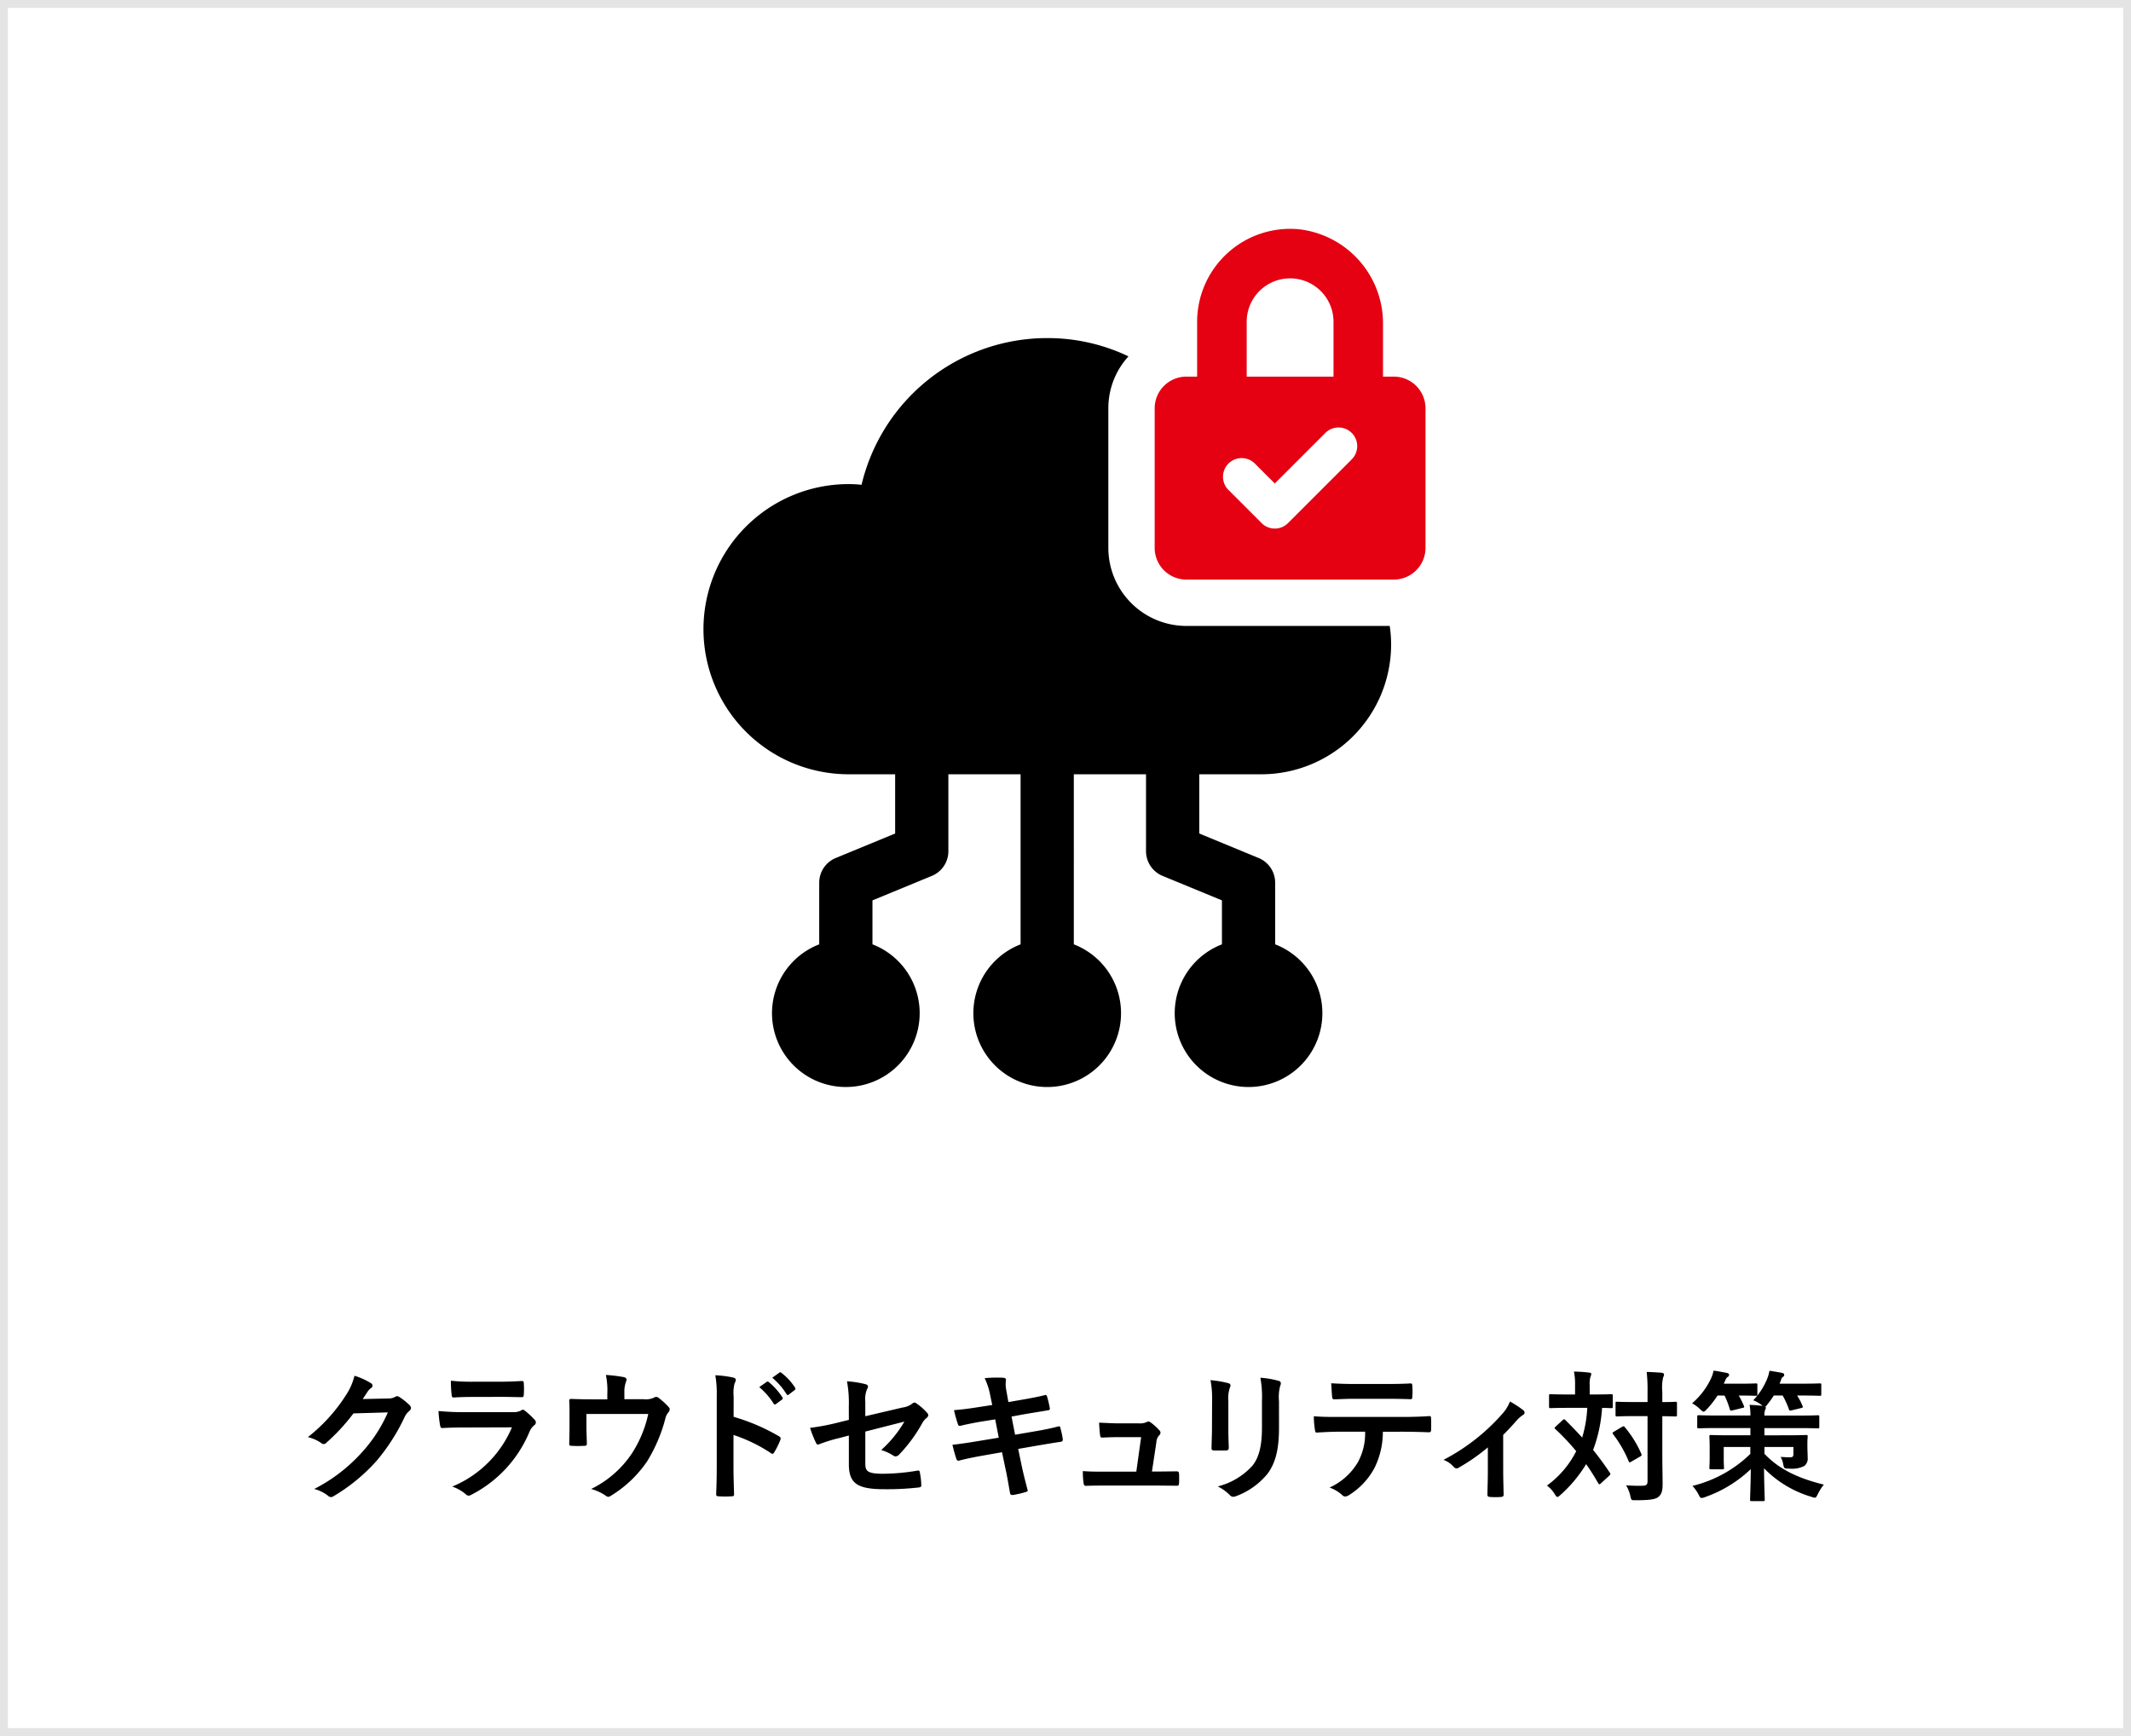<svg xmlns="http://www.w3.org/2000/svg" width="270" height="220" viewBox="0 0 270 220">
  <g id="img04" transform="translate(-1275 -1109)">
    <g id="グループ_740" data-name="グループ 740" transform="translate(-38.916 15.804)">
      <path id="パス_1355" data-name="パス 1355" d="M1030.814,18.728h-1.363V12.123A12.007,12.007,0,0,0,1018.808.053,11.79,11.79,0,0,0,1005.9,11.776v6.952h-1.363a4.016,4.016,0,0,0-4.016,4.016V40.432a4.014,4.014,0,0,0,4.014,4.014h26.283a4.016,4.016,0,0,0,4.016-4.016V22.744a4.016,4.016,0,0,0-4.016-4.016m-18.639-6.952a5.5,5.5,0,0,1,11,0v6.952h-11Zm13.3,17.45-8.064,8.064a2.366,2.366,0,0,1-3.346,0l-4.2-4.2a2.365,2.365,0,0,1,3.346-3.344l2.525,2.525,6.391-6.39a2.365,2.365,0,1,1,3.346,3.343" transform="translate(459.694 1122.196)" fill="#e50012"/>
      <path id="パス_1356" data-name="パス 1356" d="M1006.169,69.12v7.507l7.536,3.109a3.381,3.381,0,0,1,2.081,3.108v7.829a9.354,9.354,0,1,1-6.743,0V85.1l-7.536-3.108a3.386,3.386,0,0,1-2.083-3.109V69.12h-9.148V90.673a9.355,9.355,0,1,1-6.745,0V69.12h-9.149v9.765a3.384,3.384,0,0,1-2.083,3.109L964.764,85.1v5.571a9.355,9.355,0,1,1-6.746,0V82.844a3.382,3.382,0,0,1,2.083-3.108l7.537-3.109V69.12h-5.9a18.386,18.386,0,0,1,0-36.772,15.142,15.142,0,0,1,1.643.088A24.18,24.18,0,0,1,986.9,13.844,23.758,23.758,0,0,1,997.2,16.161a9.738,9.738,0,0,0-2.55,6.6V40.442a9.9,9.9,0,0,0,9.881,9.881H1030.3a15.424,15.424,0,0,1,.177,2.347,16.445,16.445,0,0,1-16.451,16.45Z" transform="translate(459.694 1122.196)" fill-rule="evenodd"/>
      <path id="パス_1357" data-name="パス 1357" d="M903.413,148.224a1.666,1.666,0,0,0,.9-.217.365.365,0,0,1,.235-.071.531.531,0,0,1,.288.107,8.306,8.306,0,0,1,1.224.973.58.58,0,0,1,.234.414.517.517,0,0,1-.216.378,2.167,2.167,0,0,0-.594.774,24.841,24.841,0,0,1-3.565,5.564,22.872,22.872,0,0,1-5.474,4.483.48.48,0,0,1-.288.09.634.634,0,0,1-.414-.2,4.75,4.75,0,0,0-1.711-.828,20.723,20.723,0,0,0,6-4.591,18.339,18.339,0,0,0,3.331-5.113l-4.357.126a25.119,25.119,0,0,1-3.4,3.69.559.559,0,0,1-.378.2.437.437,0,0,1-.27-.107,4.884,4.884,0,0,0-1.728-.775,21.371,21.371,0,0,0,4.842-5.347,7.684,7.684,0,0,0,1.063-2.431,8.836,8.836,0,0,1,2.106.954.377.377,0,0,1,.181.306.362.362,0,0,1-.2.307,1.919,1.919,0,0,0-.45.486c-.2.306-.378.576-.594.9Z" transform="translate(459.694 1122.196)"/>
      <path id="パス_1358" data-name="パス 1358" d="M912.952,151.9c-.9,0-1.8.018-2.7.072-.162,0-.234-.108-.27-.342a13.669,13.669,0,0,1-.2-1.819,31.586,31.586,0,0,0,3.313.145h6.176a1.98,1.98,0,0,0,.954-.2.383.383,0,0,1,.234-.109.467.467,0,0,1,.27.126,10.716,10.716,0,0,1,1.206,1.116.536.536,0,0,1,.181.379.437.437,0,0,1-.2.342,2.072,2.072,0,0,0-.613.846,15.736,15.736,0,0,1-7.346,7.959.865.865,0,0,1-.36.126.592.592,0,0,1-.4-.216,5.284,5.284,0,0,0-1.675-.937,14.039,14.039,0,0,0,7.563-7.508Zm1.206-3.871c-.81,0-1.71.018-2.467.072-.179,0-.233-.108-.252-.4a15.934,15.934,0,0,1-.09-1.729,24.625,24.625,0,0,0,2.954.126h3.241c1.17,0,2.124-.053,2.826-.09.162,0,.217.09.217.288a9.4,9.4,0,0,1,0,1.4c0,.305-.055.378-.325.36-.594,0-1.44-.036-2.539-.036Z" transform="translate(459.694 1122.196)"/>
      <path id="パス_1359" data-name="パス 1359" d="M935.742,148.314a2.461,2.461,0,0,0,1.351-.2.43.43,0,0,1,.252-.09.578.578,0,0,1,.4.18,8.7,8.7,0,0,1,1.206,1.116.373.373,0,0,1,.126.27.612.612,0,0,1-.18.4,1.973,1.973,0,0,0-.4.882,20.008,20.008,0,0,1-2.269,5.294,14.949,14.949,0,0,1-4.645,4.411.518.518,0,0,1-.288.107.654.654,0,0,1-.378-.18,6.144,6.144,0,0,0-1.8-.81,13.092,13.092,0,0,0,5.15-4.483,14.906,14.906,0,0,0,2.088-5.024h-7.832V151.7c0,.72.036,1.459.054,2.178,0,.289-.054.342-.288.342a12.706,12.706,0,0,1-1.656,0c-.235,0-.288-.053-.288-.269.018-.919.036-1.513.036-2.233v-1.459c0-.576,0-1.224-.036-1.746-.018-.162.089-.234.252-.234.846.036,1.836.054,2.737.054h1.836v-.7a9.669,9.669,0,0,0-.18-2.394,20.435,20.435,0,0,1,2.232.27c.361.072.469.27.325.558a3.712,3.712,0,0,0-.216,1.387v.864Z" transform="translate(459.694 1122.196)"/>
      <path id="パス_1360" data-name="パス 1360" d="M947.17,150.547A25.382,25.382,0,0,1,952.9,153c.2.107.288.233.2.468a10.628,10.628,0,0,1-.774,1.566c-.073.126-.145.2-.235.2a.276.276,0,0,1-.2-.09,19.922,19.922,0,0,0-4.735-2.3v3.978c0,1.171.036,2.234.072,3.53.017.215-.072.27-.324.27a11.912,11.912,0,0,1-1.6,0c-.252,0-.342-.055-.342-.27.054-1.332.073-2.395.073-3.547v-8.859a13.725,13.725,0,0,0-.181-2.665,13.313,13.313,0,0,1,2.251.288c.252.054.342.162.342.306a.948.948,0,0,1-.144.414,4.693,4.693,0,0,0-.126,1.693Zm4.2-4.43c.09-.071.163-.054.27.036a8.294,8.294,0,0,1,1.711,1.927.182.182,0,0,1-.055.288l-.756.558a.187.187,0,0,1-.3-.054,8.938,8.938,0,0,0-1.82-2.088Zm1.6-1.17c.107-.072.162-.054.27.036a7.52,7.52,0,0,1,1.71,1.855.208.208,0,0,1-.054.324l-.72.557a.185.185,0,0,1-.307-.053,8.493,8.493,0,0,0-1.8-2.071Z" transform="translate(459.694 1122.196)"/>
      <path id="パス_1361" data-name="パス 1361" d="M961.768,149.215a14.673,14.673,0,0,0-.234-3.169,12.847,12.847,0,0,1,2.323.36c.233.054.342.162.342.324a.568.568,0,0,1-.109.288,3.253,3.253,0,0,0-.233,1.6v1.855l4.7-1.1a2.54,2.54,0,0,0,1.278-.522.425.425,0,0,1,.252-.109.385.385,0,0,1,.252.109,7.086,7.086,0,0,1,1.333,1.17.467.467,0,0,1,.162.324.49.49,0,0,1-.234.36,2.367,2.367,0,0,0-.559.7,18.917,18.917,0,0,1-2.862,3.89.709.709,0,0,1-.469.269.575.575,0,0,1-.341-.126,6.193,6.193,0,0,0-1.495-.684,14.97,14.97,0,0,0,2.935-3.6l-4.951,1.261v4.087c0,.954.324,1.261,2.268,1.261a27.027,27.027,0,0,0,4.358-.4c.252-.036.269.09.306.361a8.716,8.716,0,0,1,.162,1.511c0,.181-.109.253-.378.271a35.373,35.373,0,0,1-4.3.216c-3.439,0-4.5-.739-4.5-3.169v-3.637l-1.152.306a19.185,19.185,0,0,0-2.539.774.757.757,0,0,1-.216.072c-.126,0-.2-.09-.288-.288a13.294,13.294,0,0,1-.72-1.837,27.528,27.528,0,0,0,3.385-.63l1.53-.377Z" transform="translate(459.694 1122.196)"/>
      <path id="パス_1362" data-name="パス 1362" d="M979.7,147.9a8.734,8.734,0,0,0-.721-2.251,16.952,16.952,0,0,1,2.341-.054c.234.018.36.09.36.27a3.9,3.9,0,0,0,.037,1.3l.269,1.512,1.477-.253c1.026-.179,2.287-.4,3.222-.647.091,0,.162.071.2.2a12.4,12.4,0,0,1,.36,1.548c0,.126-.09.181-.271.2-.828.145-2.106.342-3.006.5l-1.584.288.45,2.305,2.61-.45c1.278-.216,2.161-.414,2.827-.594.235-.054.288.018.306.2a10.282,10.282,0,0,1,.307,1.441.283.283,0,0,1-.271.3c-.54.073-1.62.252-2.9.468l-2.486.433.415,2c.252,1.206.558,2.358.792,3.259.018.089-.072.143-.234.2a12.225,12.225,0,0,1-1.639.378c-.233.017-.341-.072-.36-.216-.126-.667-.323-1.927-.576-3.079l-.449-2.125-2.45.432c-1.224.216-2.232.432-2.917.612a.283.283,0,0,1-.414-.2c-.179-.523-.36-1.207-.5-1.784,1.1-.126,2.053-.269,3.349-.486l2.521-.414-.45-2.322-1.693.27c-.99.161-2.2.414-2.683.54-.179.054-.269,0-.341-.18a14.892,14.892,0,0,1-.5-1.8c.971-.072,1.962-.2,3.205-.4l1.637-.252Z" transform="translate(459.694 1122.196)"/>
      <path id="パス_1363" data-name="パス 1363" d="M1001.011,157.479c.721,0,1.513-.019,2.2-.019.306-.017.378.037.4.325.017.341.017.792,0,1.134s-.073.36-.343.36c-.81,0-1.675-.018-2.5-.018h-6.626c-.738,0-1.44,0-2.322.036-.2,0-.271-.089-.306-.36a9.2,9.2,0,0,1-.091-1.513c1.027.073,1.693.073,2.593.073h4.178l.612-4.375h-2.9c-.7,0-1.512.036-1.981.053-.216.018-.288-.036-.324-.342-.054-.378-.09-.955-.126-1.548,1.206.053,1.747.09,2.5.09h2.484a2.174,2.174,0,0,0,1.063-.163.34.34,0,0,1,.2-.071.578.578,0,0,1,.271.108,6.2,6.2,0,0,1,1.1.99.405.405,0,0,1,0,.648,1.428,1.428,0,0,0-.359.9l-.559,3.691Z" transform="translate(459.694 1122.196)"/>
      <path id="パス_1364" data-name="パス 1364" d="M1007.794,148.53a12.319,12.319,0,0,0-.2-2.629,13.351,13.351,0,0,1,2.233.378c.216.055.3.162.3.288a.742.742,0,0,1-.071.27,4.146,4.146,0,0,0-.2,1.711v3.637c0,.937.036,1.639.054,2.269,0,.27-.109.36-.4.36h-1.441c-.252,0-.36-.09-.342-.307,0-.63.055-1.673.055-2.448Zm8.48,3.367c0,2.665-.4,4.447-1.459,5.87a9.276,9.276,0,0,1-3.961,2.826,1.114,1.114,0,0,1-.378.09.584.584,0,0,1-.432-.216,5.876,5.876,0,0,0-1.531-1.1,8.8,8.8,0,0,0,4.394-2.628c.828-1.027,1.206-2.522,1.206-4.808v-3.4a13.229,13.229,0,0,0-.2-2.935,11.331,11.331,0,0,1,2.34.4.3.3,0,0,1,.252.306.566.566,0,0,1-.071.288,5.427,5.427,0,0,0-.162,1.963Z" transform="translate(459.694 1122.196)"/>
      <path id="パス_1365" data-name="パス 1365" d="M1029.432,152.438a10.3,10.3,0,0,1-1.062,4.592,9.077,9.077,0,0,1-3.169,3.4,1.1,1.1,0,0,1-.54.217.532.532,0,0,1-.378-.181,4.733,4.733,0,0,0-1.6-.954,8,8,0,0,0,3.583-3.205,7.649,7.649,0,0,0,.918-3.871h-3.42c-.9,0-1.783.053-2.7.108-.162.018-.215-.108-.233-.343a10.7,10.7,0,0,1-.145-1.728c1.009.091,2.017.091,3.061.091h8.085c1.4,0,2.448-.036,3.511-.109.18,0,.2.109.2.361.018.233.018,1.152,0,1.385,0,.235-.108.307-.271.307-.935-.036-2.178-.072-3.42-.072Zm-3.565-4.177c-.828,0-1.549.035-2.557.071-.234,0-.288-.09-.3-.305-.055-.433-.073-1.08-.127-1.729,1.26.072,2.178.09,2.989.09h4.033c1.009,0,2.143-.018,3.043-.072.18,0,.216.108.216.342a8.044,8.044,0,0,1,0,1.315c0,.252-.036.342-.233.342-.973-.036-2.036-.054-3.026-.054Z" transform="translate(459.694 1122.196)"/>
      <path id="パス_1366" data-name="パス 1366" d="M1044.679,157.443c0,.864.036,2.017.054,2.935.017.215-.09.3-.306.324a9.865,9.865,0,0,1-1.459,0c-.2-.019-.306-.109-.288-.324.019-1.027.054-1.927.054-2.881v-3.079a24.006,24.006,0,0,1-3.727,2.592.4.4,0,0,1-.234.073.508.508,0,0,1-.361-.18,3.107,3.107,0,0,0-1.3-.9,25.625,25.625,0,0,0,7.472-5.853,5.053,5.053,0,0,0,.954-1.548,15,15,0,0,1,1.657,1.08.505.505,0,0,1,.2.324.41.41,0,0,1-.271.342,4.544,4.544,0,0,0-.809.739c-.469.54-1.009,1.134-1.639,1.747Z" transform="translate(459.694 1122.196)"/>
      <path id="パス_1367" data-name="パス 1367" d="M1052.218,150.96a.243.243,0,0,1,.18-.09.192.192,0,0,1,.162.09c.72.721,1.44,1.459,2.125,2.215a15.767,15.767,0,0,0,.647-3.763h-2.466c-1.548,0-2.071.036-2.178.036-.181,0-.2-.018-.2-.216v-1.351c0-.179.018-.2.2-.2.107,0,.63.035,2.178.035h.918v-1.152a7.6,7.6,0,0,0-.144-1.746,16.774,16.774,0,0,1,1.909.126c.18,0,.288.072.288.179a1.036,1.036,0,0,1-.108.361,3.367,3.367,0,0,0-.09,1.08v1.152h.522c1.567,0,2.088-.035,2.2-.035.179,0,.2.018.2.2v1.351c0,.2-.019.216-.2.216-.09,0-.4-.018-1.153-.036a18.5,18.5,0,0,1-1.135,5.33c.739.918,1.441,1.873,2.108,2.88.107.145.126.2-.055.378l-1.062.973a.359.359,0,0,1-.2.126c-.054,0-.09-.054-.162-.162-.468-.828-.972-1.62-1.512-2.395a17.077,17.077,0,0,1-3.259,3.908c-.181.162-.288.252-.378.252-.109,0-.2-.126-.36-.378a3.663,3.663,0,0,0-.973-1.063,12.137,12.137,0,0,0,3.709-4.357,29.047,29.047,0,0,0-2.629-2.791c-.144-.108-.144-.162.019-.325Zm7.508.865c.18-.108.252-.108.36.036a13.6,13.6,0,0,1,2.089,3.367c.071.18.054.234-.126.342l-1.152.666c-.217.126-.253.108-.325-.072a15.005,15.005,0,0,0-1.962-3.4c-.126-.162-.09-.216.089-.324Zm5.113,3.565c0,1.26.036,2.629.036,3.637,0,.918-.107,1.314-.557,1.692-.378.288-1.117.4-2.864.4-.54,0-.54.017-.666-.54a4.457,4.457,0,0,0-.54-1.351c.7.054,1.513.072,2.053.054.521,0,.666-.144.666-.576v-8.247h-1.729c-1.512,0-2.016.037-2.125.037-.179,0-.2-.019-.2-.2v-1.458c0-.18.019-.2.2-.2.109,0,.613.036,2.125.036h1.729V147.4a20.623,20.623,0,0,0-.108-2.539c.648.017,1.314.054,1.909.107.179.019.288.109.288.2a.841.841,0,0,1-.109.378,5.612,5.612,0,0,0-.108,1.82v1.314c1.135,0,1.566-.036,1.657-.036.18,0,.2.018.2.2v1.458c0,.18-.018.2-.2.2-.091,0-.522-.019-1.657-.037Z" transform="translate(459.694 1122.196)"/>
      <path id="パス_1368" data-name="パス 1368" d="M1071.838,147.846a11.854,11.854,0,0,1-1.368,1.747c-.2.2-.288.3-.4.3s-.216-.107-.432-.3a4.6,4.6,0,0,0-1.027-.757,9.387,9.387,0,0,0,2.4-3.151,4.538,4.538,0,0,0,.324-.99c.594.073,1.17.2,1.675.289.2.052.288.107.288.252s-.091.215-.217.287c-.107.073-.162.18-.288.451l-.162.378h1.909c1.531,0,2.035-.037,2.143-.037.18,0,.2.018.2.2v1.172c0,.18-.018.2-.2.2-.108,0-.595-.036-2.161-.036a9.63,9.63,0,0,1,.648,1.3c.072.18.072.216-.179.27l-1.243.306c-.27.072-.306.036-.36-.144a10.219,10.219,0,0,0-.666-1.729Zm8.715,5.042c1.765,0,2.4-.036,2.521-.036.162,0,.18.018.18.2,0,.11-.036.36-.036.919v.234c0,.5.036,1.081.036,1.477a1.193,1.193,0,0,1-.432,1.1,3.484,3.484,0,0,1-1.945.323c-.576,0-.612,0-.72-.558a2.9,2.9,0,0,0-.325-.918c.576.034.937.054,1.135.054.4,0,.486-.109.486-.469v-.845h-3.672v.864c1.854,1.963,4.249,3.1,7.525,3.906a6.088,6.088,0,0,0-.756,1.19c-.18.341-.234.467-.378.467a1.37,1.37,0,0,1-.432-.108,13.851,13.851,0,0,1-6.014-3.619c.018,2.125.09,3.6.09,3.961,0,.18-.018.2-.2.2h-1.476c-.162,0-.181-.018-.181-.2,0-.36.072-1.746.091-3.854a16.175,16.175,0,0,1-5.8,3.547,1.324,1.324,0,0,1-.432.109c-.163,0-.235-.126-.4-.467a5.348,5.348,0,0,0-.757-1.064,15.882,15.882,0,0,0,7.328-4.052v-.88h-3.367v1.512c0,.719.036,1.008.036,1.115,0,.18-.017.2-.179.2h-1.477c-.18,0-.2-.02-.2-.2,0-.125.036-.432.036-1.295v-1.332c0-.847-.036-1.189-.036-1.316,0-.179.018-.2.2-.2.126,0,.756.036,2.521.036H1076v-.919H1071.8c-1.656,0-2.215.036-2.322.036-.2,0-.216-.018-.216-.2v-1.26c0-.18.018-.2.216-.2.107,0,.666.036,2.322.036H1076a6.632,6.632,0,0,0-.107-1.351c.558.018,1.1.073,1.656.125l-.18-.142a4.136,4.136,0,0,0-1.008-.559,8.73,8.73,0,0,0,1.782-2.773,4.957,4.957,0,0,0,.27-.972c.5.071,1.225.2,1.6.271.18.052.269.107.269.252s-.071.2-.2.287-.144.2-.253.505a2.475,2.475,0,0,0-.126.324h2.684c1.692,0,2.286-.037,2.394-.037.18,0,.2.018.2.2v1.172c0,.18-.019.2-.2.2-.108,0-.7-.036-2.394-.036h-.469a7.613,7.613,0,0,1,.685,1.313c.072.182.053.218-.162.272l-1.189.288c-.27.072-.324.036-.378-.144a10.083,10.083,0,0,0-.792-1.729h-1.117a10.789,10.789,0,0,1-.792,1.1,1.066,1.066,0,0,1-.288.323.13.13,0,0,1,.072.109.594.594,0,0,1-.09.287,1.839,1.839,0,0,0-.089.721h4.411c1.656,0,2.215-.036,2.322-.036.2,0,.216.018.216.2v1.26c0,.18-.018.2-.216.2-.107,0-.666-.036-2.322-.036h-4.411v.919Z" transform="translate(459.694 1122.196)"/>
    </g>
    <g id="長方形_419" data-name="長方形 419" transform="translate(1275 1109)" fill="none" stroke="#e4e4e4" stroke-width="1">
      <rect width="270" height="220" stroke="none"/>
      <rect x="0.5" y="0.5" width="269" height="219" fill="none"/>
    </g>
  </g>
</svg>

